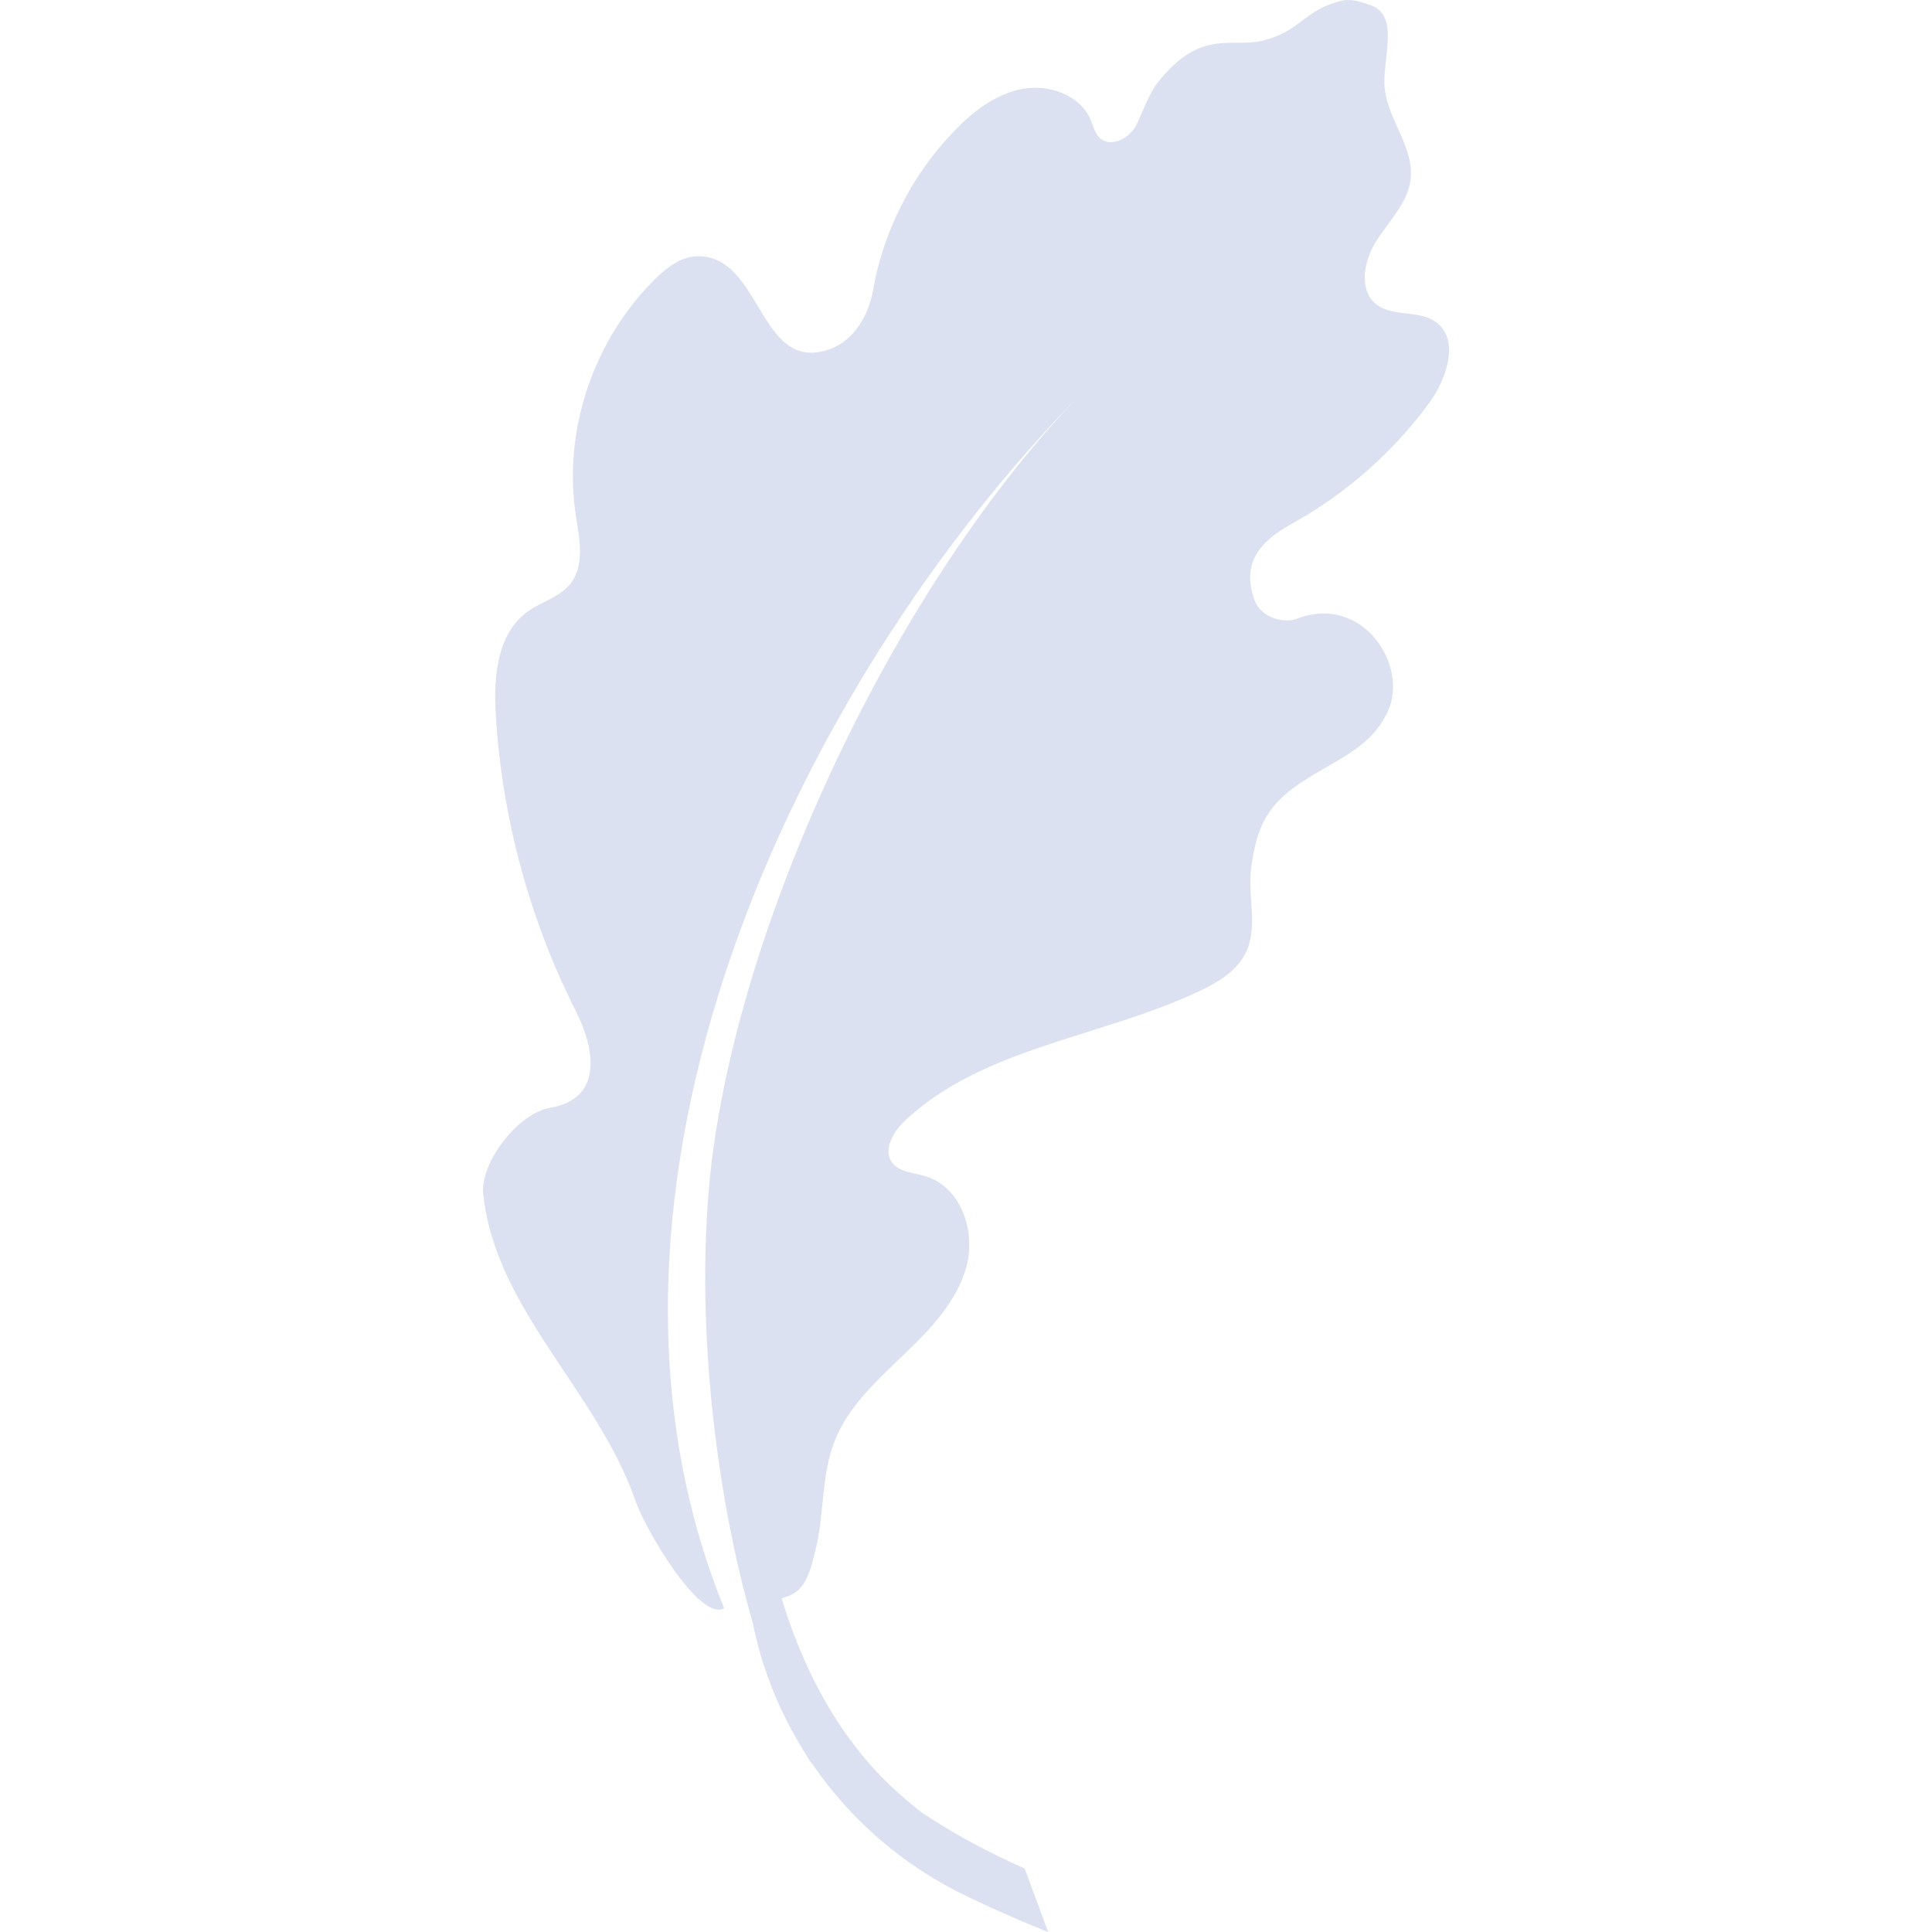 <svg width="200" height="200" viewBox="0 0 200 200" fill="none" xmlns="http://www.w3.org/2000/svg">
<g opacity="0.2">
<path d="M138.923 0.067C139.868 -0.158 141.073 0.23 141.975 0.576L141.983 0.58C144.773 1.647 143.242 5.706 143.312 8.648C143.393 12.122 146.458 15.139 146.025 18.592C145.724 21.008 143.797 22.879 142.475 24.95C141.154 27.018 140.59 30.124 142.57 31.575C144.222 32.786 146.74 32.119 148.471 33.221C151.185 34.951 149.844 39.123 147.941 41.723C144.192 46.846 139.285 51.156 133.679 54.247C130.281 56.12 128.581 58.393 129.819 61.989C130.577 64.19 133.187 64.469 134.174 64.08C140.999 61.378 145.865 68.845 143.682 73.605C141.901 77.486 138.373 78.574 134.768 80.957C131.165 83.338 130.139 85.519 129.533 89.721C129.102 92.724 130.303 95.98 128.925 98.704C127.982 100.566 126.033 101.718 124.119 102.622C114.071 107.366 101.917 108.393 93.798 115.9C92.525 117.076 91.335 118.991 92.362 120.36C93.106 121.35 94.564 121.394 95.768 121.749C99.453 122.832 101.036 127.406 100.059 131.07C99.081 134.735 96.275 137.641 93.501 140.291C90.727 142.944 87.788 145.648 86.397 149.185C85.026 152.673 85.335 156.558 84.485 160.201C83.635 163.843 83.014 164.892 80.907 165.453C84.977 178.797 91.628 184.705 95.468 187.659C98.357 189.592 101.583 191.382 105.169 193.022C105.472 193.16 105.776 193.297 106.074 193.428L108.511 200.007C106.487 199.199 104.45 198.327 102.4 197.389C101.645 197.044 100.898 196.695 100.158 196.341C93.562 193.194 88.067 188.421 84.104 182.624C83.968 182.474 83.868 182.349 83.808 182.253C83.638 181.981 83.471 181.699 83.304 181.411C80.727 177.332 78.887 172.789 77.922 167.978C73.775 153.637 71.722 134.263 73.854 118.881C77.432 93.081 93.344 59.853 111.935 40.731C82.149 71.041 57.486 123.457 74.962 166.49C72.401 167.92 66.765 158.214 65.826 155.479C61.904 144.059 51.294 135.617 50.023 123.613C49.677 120.346 53.633 115.244 56.946 114.677C62.521 113.723 61.557 108.525 59.627 104.705C54.798 95.146 51.956 84.614 51.319 73.934C51.089 70.079 51.444 65.59 54.644 63.297C56.041 62.296 57.865 61.833 58.968 60.523C60.592 58.593 59.98 55.775 59.606 53.316C58.274 44.556 61.414 35.214 67.818 28.885C68.99 27.73 70.398 26.613 72.052 26.534C78.564 26.224 78.526 37.665 84.929 36.416C88.519 35.716 89.989 32.285 90.365 30.105C91.419 23.96 94.382 18.126 98.76 13.58C100.696 11.565 103.03 9.741 105.797 9.214C108.562 8.687 111.792 9.823 112.881 12.351C113.178 13.037 113.332 13.831 113.903 14.324C115.067 15.33 117.003 14.274 117.665 12.882C118.326 11.493 118.947 9.679 119.912 8.467C124.327 2.926 127.433 4.991 130.676 4.216C134.667 3.261 134.933 1.02 138.923 0.067Z" fill="#496AB3"/>
</g>
</svg>
